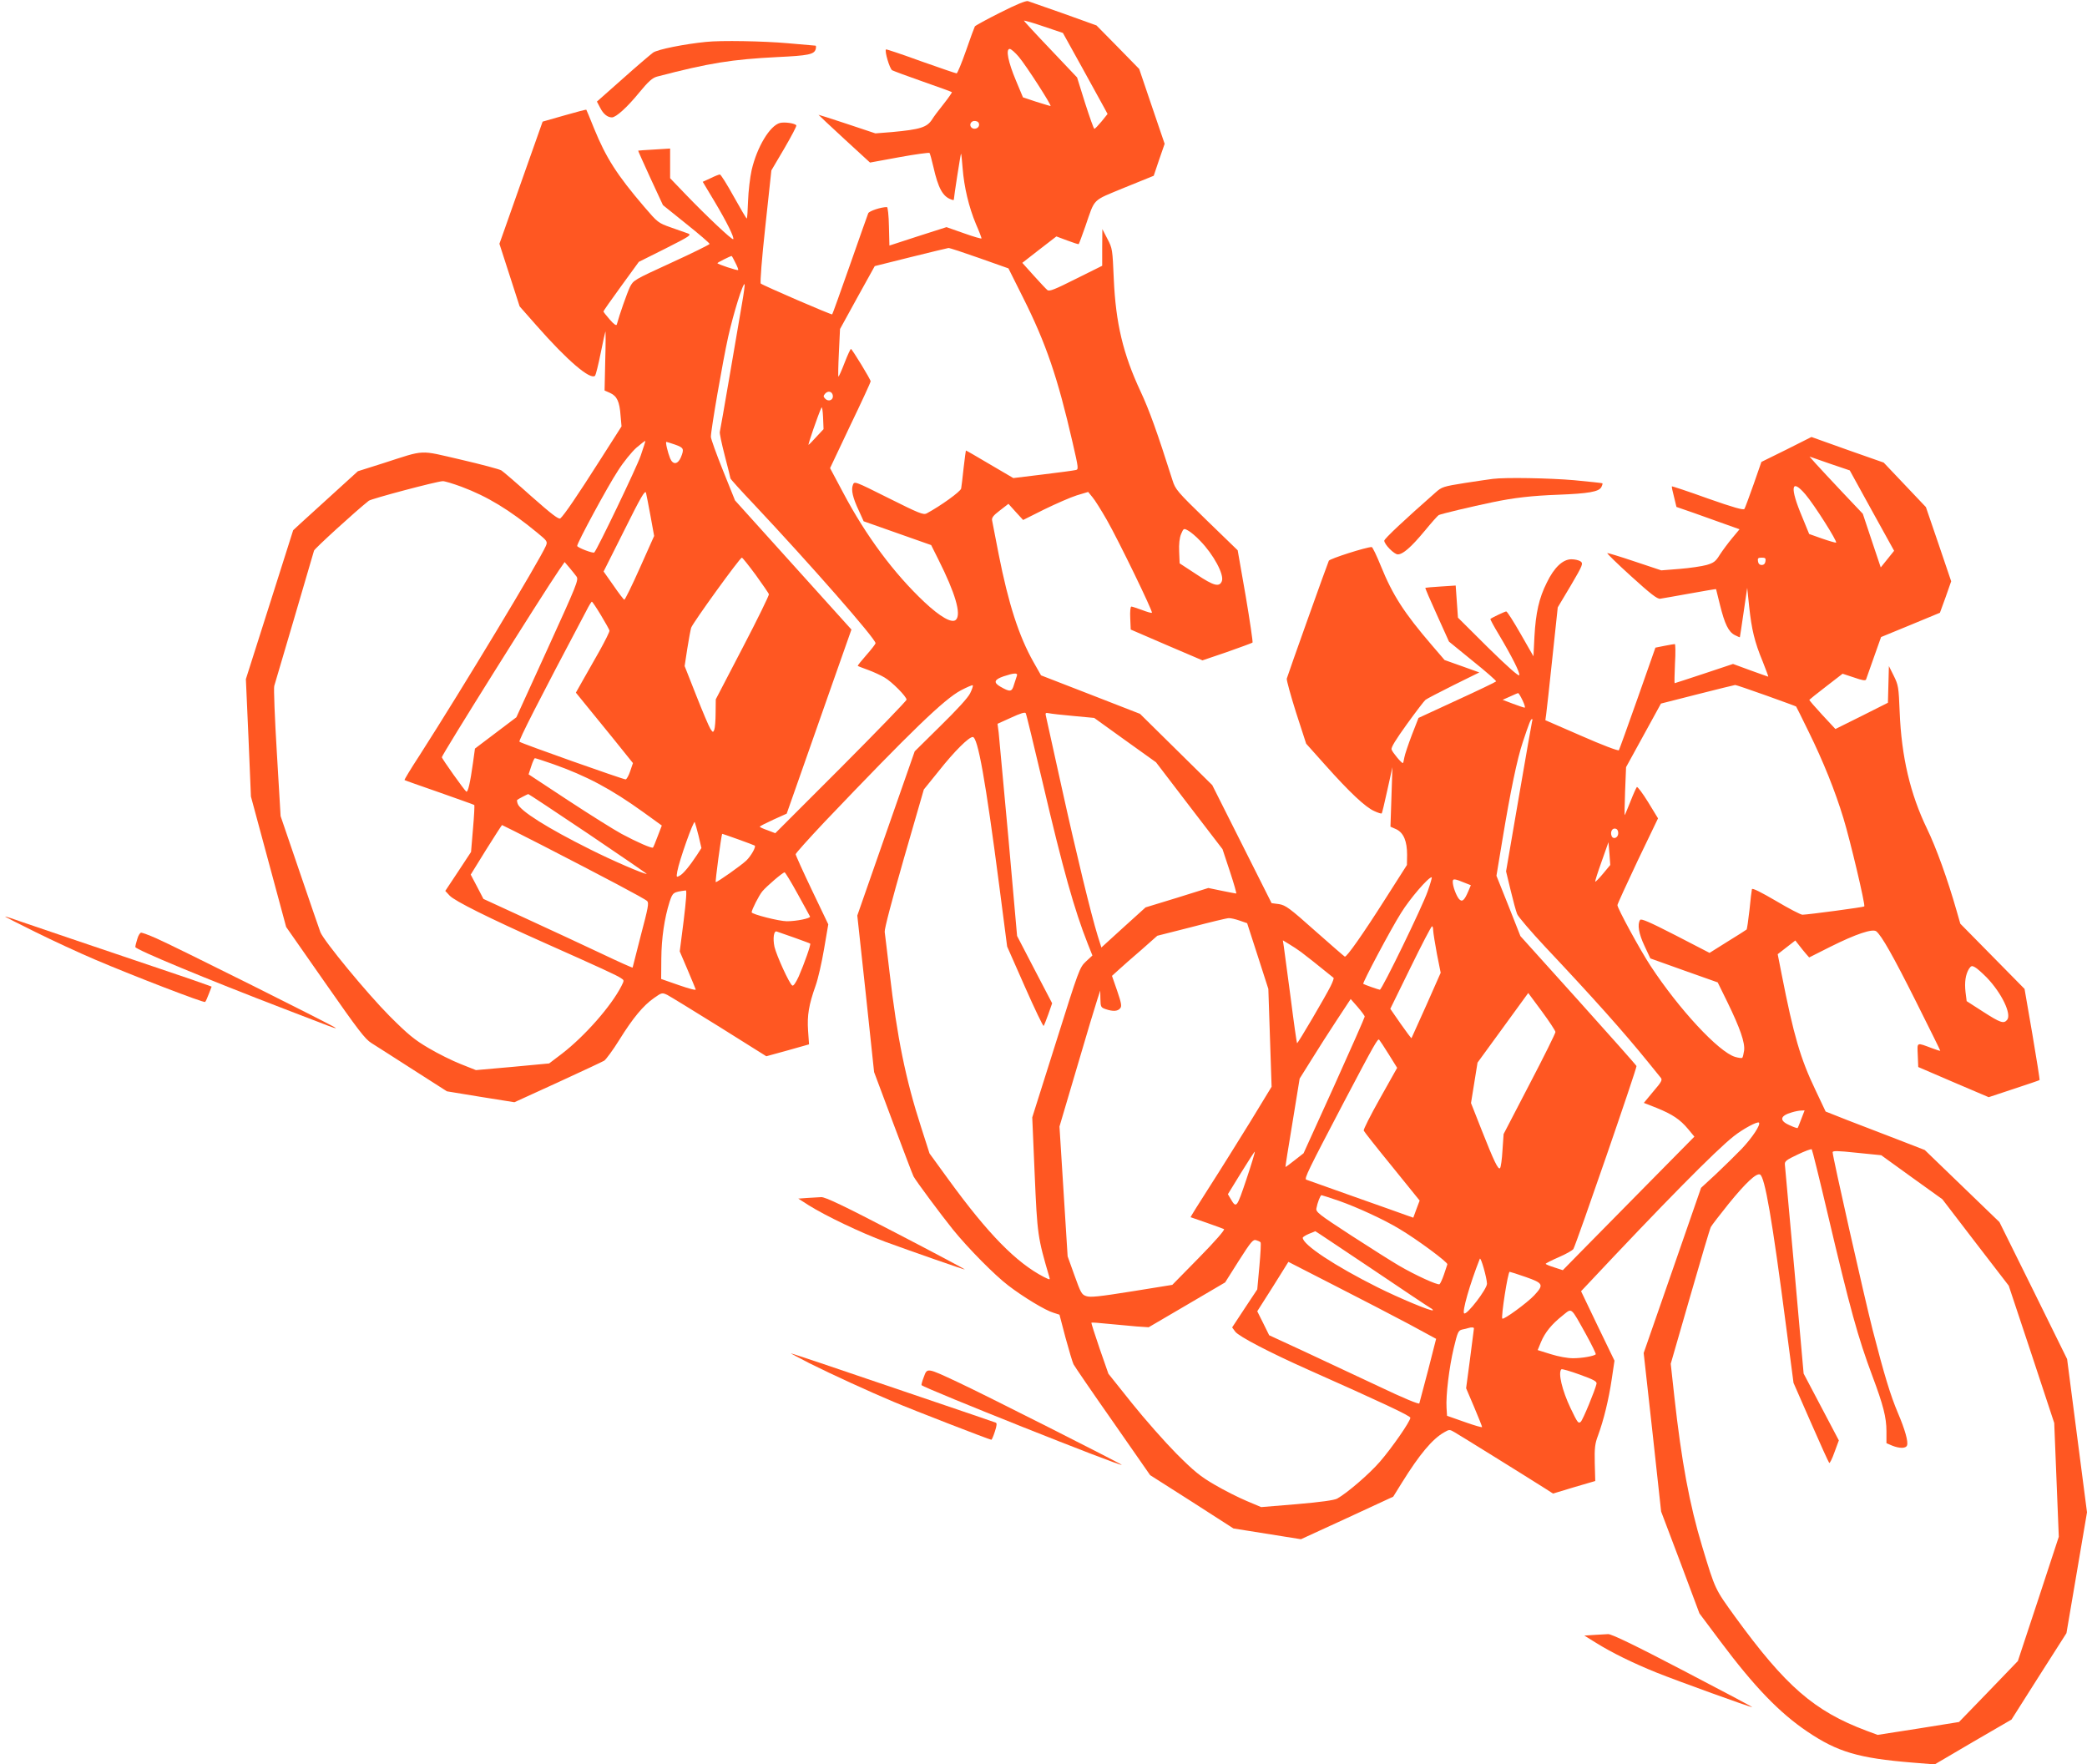 <?xml version="1.0" standalone="no"?>
<!DOCTYPE svg PUBLIC "-//W3C//DTD SVG 20010904//EN"
 "http://www.w3.org/TR/2001/REC-SVG-20010904/DTD/svg10.dtd">
<svg version="1.0" xmlns="http://www.w3.org/2000/svg"
 width="1280pt" height="1082pt" viewBox="0 0 1280 1082"
 preserveAspectRatio="xMidYMid meet">
<g transform="translate(0,1082) scale(0.1,-0.1)"
fill="#ff5722" stroke="none">
<path d="M6135 10743 c-82 -41 -153 -80 -156 -85 -3 -5 -28 -72 -54 -148 -27
-77 -53 -140 -58 -140 -5 0 -104 34 -220 75 -115 42 -211 74 -213 72 -10 -10
23 -120 38 -128 10 -5 95 -37 190 -70 95 -33 174 -62 176 -64 2 -2 -20 -34
-50 -72 -30 -37 -62 -80 -71 -95 -31 -49 -73 -62 -247 -78 l-101 -8 -174 58
c-96 32 -175 57 -175 56 0 -1 71 -68 158 -148 l158 -145 180 33 c98 18 182 29
185 26 3 -4 14 -43 24 -87 29 -128 57 -180 108 -198 9 -4 17 -5 17 -2 0 15 41
279 44 282 2 2 6 -38 10 -89 9 -115 38 -238 82 -343 19 -43 34 -83 34 -87 0
-4 -48 10 -107 31 l-108 38 -175 -56 -175 -57 -3 118 c-1 65 -7 118 -12 118
-37 0 -109 -24 -115 -38 -4 -9 -54 -152 -112 -317 -58 -165 -107 -302 -109
-303 -3 -5 -426 178 -438 189 -5 5 6 150 28 351 l37 343 79 134 c43 74 77 138
74 142 -8 13 -71 22 -100 15 -62 -16 -141 -147 -174 -289 -10 -45 -20 -130
-22 -189 -2 -60 -5 -108 -8 -108 -3 0 -39 61 -80 135 -41 74 -79 135 -85 135
-5 0 -31 -10 -57 -23 l-48 -22 72 -120 c77 -129 123 -223 115 -232 -7 -6 -163
141 -290 273 l-97 101 0 91 0 91 -97 -6 c-54 -3 -98 -6 -99 -7 -1 -1 33 -76
75 -168 l77 -166 143 -115 c79 -63 143 -118 143 -123 0 -4 -105 -56 -234 -115
-231 -106 -233 -107 -255 -150 -17 -36 -64 -169 -80 -229 -3 -9 -17 0 -43 30
-22 25 -39 47 -39 50 0 3 48 72 108 154 l109 150 164 82 c148 75 161 83 138
92 -14 5 -61 22 -105 37 -79 28 -81 30 -165 128 -165 193 -233 299 -306 478
-25 63 -47 115 -48 116 -1 2 -62 -14 -135 -35 l-133 -38 -108 -305 c-59 -167
-118 -335 -132 -374 l-25 -70 62 -192 62 -192 104 -118 c190 -216 331 -336
359 -307 4 5 20 67 34 138 14 71 28 131 29 133 2 1 2 -79 -1 -180 l-4 -182 34
-15 c42 -19 58 -53 64 -138 l6 -67 -134 -210 c-138 -217 -218 -334 -241 -354
-10 -8 -50 22 -178 135 -90 81 -173 152 -184 159 -11 7 -123 37 -248 66 -261
60 -213 63 -477 -22 l-155 -49 -155 -141 c-85 -78 -175 -159 -199 -181 l-43
-40 -145 -457 -145 -456 16 -360 15 -360 108 -400 108 -400 239 -342 c201
-288 245 -346 284 -370 26 -16 141 -90 255 -163 l208 -133 207 -34 207 -33
265 121 c146 67 274 127 286 134 11 8 53 64 92 127 84 135 147 211 213 257 48
34 50 34 82 19 17 -9 161 -97 320 -196 l287 -180 131 36 131 37 -6 85 c-6 93
4 156 47 277 14 39 37 139 51 222 l26 152 -100 209 c-55 115 -100 215 -100
221 0 6 80 95 177 198 530 556 734 753 836 807 38 20 71 34 73 31 3 -3 -4 -25
-16 -49 -13 -27 -82 -102 -181 -199 l-159 -157 -176 -503 -176 -504 52 -480
51 -480 116 -310 c64 -170 120 -319 126 -330 14 -27 167 -233 241 -325 93
-115 257 -281 340 -344 91 -70 228 -153 277 -167 l37 -12 37 -141 c21 -77 43
-151 49 -163 6 -12 114 -170 241 -351 l229 -329 256 -163 255 -164 207 -33
207 -33 283 130 283 131 54 87 c107 172 186 267 259 308 31 18 33 18 65 -1 28
-16 431 -266 557 -346 l45 -29 129 39 130 38 -3 110 c-2 92 1 119 20 169 35
95 66 223 84 345 l17 114 -103 213 -102 213 35 37 c469 500 790 826 902 914
57 45 145 92 154 83 12 -12 -40 -91 -106 -161 -37 -38 -108 -108 -158 -155
l-91 -84 -176 -507 -176 -506 54 -486 53 -486 118 -312 117 -313 128 -171
c209 -279 362 -438 534 -554 185 -125 314 -163 645 -190 l136 -11 235 138 236
137 168 265 169 265 63 370 63 371 -61 470 -61 470 -207 420 -208 420 -229
221 -229 221 -170 66 c-93 36 -230 89 -304 117 l-134 53 -62 131 c-93 194
-134 335 -208 712 l-24 122 54 42 54 42 22 -28 c12 -16 31 -39 42 -52 l21 -24
129 65 c158 79 260 113 283 95 33 -28 100 -145 243 -430 82 -164 149 -299 149
-302 0 -2 -21 4 -47 14 -102 38 -94 41 -91 -41 l3 -73 216 -93 216 -92 154 51
c85 28 156 52 158 54 2 2 -18 128 -44 281 l-48 278 -197 200 -197 200 -23 80
c-55 193 -126 389 -181 502 -103 213 -157 441 -168 718 -6 151 -8 163 -36 220
l-30 60 -3 -113 -3 -112 -161 -81 -161 -80 -81 87 c-44 48 -80 89 -79 92 1 2
47 39 103 82 l101 78 70 -23 c51 -18 71 -21 74 -12 3 7 24 68 48 136 l44 124
180 74 181 75 35 96 34 97 -77 227 -78 228 -129 136 -130 137 -222 78 -221 79
-153 -77 -154 -76 -48 -138 c-27 -76 -52 -144 -56 -150 -5 -9 -66 8 -225 64
-119 43 -219 76 -220 74 -2 -1 4 -30 13 -64 l15 -62 107 -37 c58 -21 145 -52
193 -69 l87 -31 -45 -54 c-25 -30 -59 -76 -76 -102 -25 -41 -37 -50 -81 -63
-29 -8 -103 -19 -165 -24 l-113 -9 -162 54 c-89 30 -165 53 -169 52 -4 -2 62
-66 147 -143 119 -108 159 -139 177 -137 12 2 95 16 182 32 88 16 160 28 161
27 0 -1 11 -45 24 -97 29 -117 52 -165 91 -185 17 -9 30 -14 31 -13 1 2 11 71
23 153 l22 150 12 -115 c15 -140 33 -217 83 -337 20 -51 36 -93 34 -93 -2 0
-51 18 -110 39 l-106 39 -177 -59 c-97 -32 -179 -59 -181 -59 -2 0 -1 54 2
120 4 66 3 120 -1 120 -5 0 -33 -5 -64 -11 l-55 -11 -109 -310 c-60 -170 -112
-314 -115 -319 -3 -6 -103 32 -228 87 l-223 97 5 36 c3 20 20 176 38 346 l33
310 80 134 c74 126 77 135 60 148 -10 7 -35 13 -56 13 -53 0 -106 -50 -151
-143 -48 -95 -68 -186 -76 -332 l-6 -120 -79 138 c-43 75 -82 137 -88 137 -8
0 -88 -38 -97 -46 -2 -2 21 -45 52 -96 82 -138 130 -234 125 -249 -3 -9 -74
54 -191 169 l-185 184 -7 98 -7 99 -92 -6 c-50 -3 -92 -7 -94 -8 -2 -2 30 -76
71 -166 l74 -164 146 -119 c81 -65 145 -121 143 -125 -3 -4 -111 -56 -240
-115 l-236 -109 -41 -105 c-22 -58 -43 -120 -46 -138 -3 -19 -7 -34 -9 -34 -9
0 -64 66 -69 83 -5 12 25 60 94 156 55 76 106 143 114 149 7 6 84 46 172 90
l158 78 -106 38 -107 38 -79 92 c-169 197 -239 305 -312 485 -26 64 -51 116
-56 116 -33 0 -256 -71 -263 -84 -8 -16 -249 -692 -258 -723 -2 -9 24 -103 57
-208 l62 -191 118 -132 c149 -167 245 -257 299 -281 23 -11 44 -17 46 -15 3 2
18 67 35 144 l31 140 -6 -182 -6 -183 36 -16 c45 -22 66 -73 66 -157 l-1 -62
-132 -207 c-139 -219 -238 -359 -249 -355 -3 1 -85 72 -182 158 -158 141 -181
157 -221 164 l-46 6 -182 362 -182 362 -221 218 -222 219 -303 118 -304 118
-46 81 c-90 159 -154 358 -214 662 -20 101 -38 194 -40 206 -4 17 6 31 47 62
l53 41 45 -50 45 -49 130 65 c72 35 161 74 199 86 l70 21 26 -32 c15 -17 54
-80 88 -139 73 -128 284 -563 277 -570 -2 -3 -30 5 -61 17 -31 11 -60 21 -65
21 -6 0 -9 -30 -7 -71 l3 -70 220 -95 220 -94 150 51 c82 29 153 55 157 58 3
3 -16 132 -42 286 l-49 280 -191 185 c-181 176 -191 188 -209 245 -95 299
-142 429 -196 545 -107 229 -152 418 -164 690 -8 181 -8 186 -39 245 l-31 60
-1 -112 0 -113 -161 -80 c-129 -65 -164 -79 -175 -69 -8 6 -46 47 -84 89 l-70
78 104 81 105 81 67 -25 c37 -14 68 -24 70 -22 2 2 20 50 40 107 62 179 38
155 240 239 l180 73 33 98 34 98 -78 229 -78 230 -131 134 -131 133 -200 72
c-111 39 -210 74 -220 77 -13 4 -73 -21 -170 -70z m501 -336 c64 -117 126
-229 137 -249 l20 -37 -37 -46 c-21 -25 -40 -45 -44 -45 -4 0 -29 71 -57 158
l-49 157 -163 172 c-90 94 -163 174 -163 176 0 3 54 -12 120 -35 l119 -40 117
-211z m-388 65 c46 -54 205 -302 195 -302 -4 0 -43 12 -88 26 l-81 27 -43 103
c-48 114 -64 194 -38 194 8 0 33 -22 55 -48z m-243 -417 c0 -22 -31 -33 -47
-17 -17 17 -1 44 24 40 15 -2 23 -10 23 -23z m2 -818 l178 -63 90 -180 c141
-281 212 -490 303 -886 38 -165 38 -167 18 -171 -12 -3 -102 -15 -201 -27
l-180 -22 -145 85 c-79 47 -145 85 -146 84 -1 -1 -7 -49 -14 -107 -6 -58 -13
-115 -15 -126 -4 -19 -125 -106 -212 -153 -20 -10 -47 1 -233 94 -210 105
-210 105 -219 81 -12 -30 -1 -79 37 -159 l29 -64 207 -73 207 -73 44 -88 c104
-207 142 -336 108 -370 -24 -24 -96 17 -194 109 -186 175 -358 406 -497 669
l-81 152 124 262 c69 143 125 265 125 270 0 12 -114 198 -121 199 -3 0 -21
-38 -39 -85 -18 -47 -35 -85 -38 -85 -2 0 -1 66 3 146 l7 146 106 193 107 193
220 55 c121 30 225 55 232 56 6 1 91 -27 190 -62z m-1497 -28 c12 -23 20 -43
17 -45 -4 -5 -127 36 -127 42 0 4 78 43 87 44 2 0 12 -18 23 -41z m41 -250
c-11 -63 -45 -262 -76 -444 -31 -181 -58 -336 -60 -343 -3 -7 11 -72 30 -146
19 -73 35 -136 35 -140 0 -4 64 -75 143 -158 345 -367 747 -825 747 -853 0 -4
-25 -37 -56 -72 -31 -35 -55 -65 -53 -67 2 -2 31 -13 64 -25 33 -12 78 -33
100 -46 45 -26 135 -117 135 -136 0 -7 -181 -194 -402 -416 l-403 -403 -47 18
c-27 9 -48 19 -48 22 0 3 37 22 83 43 l82 37 82 233 c45 127 134 381 198 564
l117 332 -357 396 -357 396 -74 184 c-41 102 -74 194 -74 206 0 43 72 459 106
613 33 146 91 333 101 323 2 -2 -5 -56 -16 -118z m557 -565 c4 -27 -26 -40
-46 -20 -13 13 -13 18 -2 31 18 21 44 15 48 -11z m-100 -252 c-23 -26 -45 -48
-49 -50 -6 -3 60 188 79 228 4 8 8 -18 10 -58 l3 -74 -43 -46z m-1079 -118
c-24 -70 -266 -574 -284 -592 -7 -8 -105 30 -105 40 0 19 186 364 250 461 34
54 85 116 113 141 29 25 53 43 55 42 1 -2 -12 -43 -29 -92z m212 69 c53 -19
56 -26 35 -78 -19 -44 -49 -47 -66 -6 -15 37 -30 101 -23 101 3 0 27 -8 54
-17z m7340 -405 l136 -246 -41 -51 -41 -51 -55 164 -55 165 -126 133 c-69 73
-142 152 -163 175 l-38 43 123 -43 124 -42 136 -247z m-8651 147 c160 -60 295
-142 465 -282 62 -51 64 -54 53 -81 -42 -95 -509 -870 -775 -1285 -53 -81 -94
-149 -92 -151 2 -2 99 -36 214 -76 116 -41 212 -75 214 -77 2 -2 -1 -67 -8
-145 l-12 -143 -79 -120 -79 -119 27 -29 c31 -33 239 -137 587 -292 341 -152
437 -196 462 -213 22 -14 22 -14 4 -50 -63 -123 -224 -306 -364 -414 l-79 -60
-224 -21 -225 -20 -93 37 c-51 20 -140 64 -197 98 -87 51 -126 83 -240 197
-138 139 -401 458 -424 514 -7 18 -64 185 -128 372 l-116 340 -23 388 c-13
213 -20 397 -16 410 4 12 59 200 123 417 64 217 118 403 121 413 4 13 256 243
336 306 18 13 413 118 453 120 11 1 63 -15 115 -34z m8243 -47 c54 -63 199
-292 188 -296 -4 -1 -43 10 -86 25 l-79 28 -43 105 c-77 182 -68 241 20 138z
m-7083 -134 l22 -121 -88 -197 c-48 -108 -91 -195 -95 -194 -5 2 -35 41 -67
88 l-60 85 127 253 c101 203 127 248 133 230 3 -13 16 -78 28 -144z m3371
-151 c82 -84 148 -207 133 -247 -15 -38 -49 -30 -155 41 l-104 68 -3 72 c-2
47 2 84 12 108 15 35 16 36 43 21 15 -8 49 -36 74 -63z m-2726 -209 c42 -58
78 -111 81 -118 2 -6 -70 -154 -161 -328 l-165 -317 -1 -83 c0 -46 -4 -92 -8
-103 -7 -18 -9 -18 -24 5 -9 14 -48 106 -87 205 l-71 180 16 105 c9 58 20 116
24 130 10 30 299 430 311 430 4 0 42 -48 85 -106z m6193 84 c-2 -15 -10 -23
-23 -23 -13 0 -21 8 -23 23 -3 18 1 22 23 22 22 0 26 -4 23 -22z m-7292 -94
c14 -20 2 -49 -177 -442 l-192 -421 -127 -96 -127 -96 -12 -87 c-17 -122 -31
-183 -41 -177 -11 7 -150 202 -150 211 0 15 614 995 719 1148 l34 49 29 -34
c16 -19 36 -44 44 -55z m149 -236 c28 -46 51 -88 53 -95 2 -6 -26 -62 -61
-125 -35 -62 -82 -145 -105 -185 l-40 -71 52 -64 c28 -35 107 -132 175 -215
l123 -153 -17 -50 c-9 -27 -22 -50 -28 -50 -16 0 -641 221 -651 231 -7 6 115
246 409 801 16 32 32 58 35 58 3 0 28 -37 55 -82z m2552 -372 c-3 -8 -11 -32
-18 -55 -13 -45 -23 -47 -84 -12 -43 25 -38 43 20 63 63 21 89 23 82 4z m4594
-121 c100 -36 183 -66 185 -68 1 -1 37 -72 78 -157 88 -179 161 -360 212 -528
41 -133 136 -534 128 -541 -4 -5 -342 -50 -379 -51 -11 0 -84 38 -163 85 -89
52 -144 80 -147 72 -2 -7 -9 -64 -15 -127 -7 -63 -15 -118 -18 -121 -4 -3 -56
-37 -117 -74 l-110 -69 -209 108 c-160 82 -211 104 -217 94 -18 -27 -8 -85 27
-159 l36 -77 207 -74 206 -73 59 -120 c79 -162 109 -250 103 -298 -3 -21 -8
-41 -11 -44 -3 -4 -23 -1 -44 5 -101 30 -345 293 -520 560 -63 96 -202 351
-202 371 0 6 56 128 124 272 l125 260 -61 100 c-34 55 -65 96 -69 92 -4 -5
-22 -44 -39 -88 -18 -44 -33 -82 -35 -84 -2 -2 -1 64 2 145 l6 149 107 195
107 195 224 57 c123 31 227 57 231 57 3 1 88 -28 189 -64z m-1493 -30 c12 -25
18 -45 13 -45 -5 0 -37 11 -72 24 l-63 24 45 20 c24 11 46 21 50 21 3 1 15
-19 27 -44z m-2943 -505 c124 -531 195 -782 276 -987 l29 -73 -40 -37 c-39
-37 -43 -49 -184 -497 l-145 -459 15 -351 c16 -369 18 -384 90 -629 5 -17 4
-17 -33 1 -170 88 -342 263 -585 597 l-117 161 -51 159 c-96 296 -148 554
-194 950 -14 121 -28 234 -30 250 -2 18 44 193 118 451 l122 422 93 115 c94
119 183 207 207 207 31 0 78 -261 163 -915 l48 -370 109 -247 c60 -136 112
-244 115 -240 3 4 16 37 29 73 l23 66 -108 207 -107 206 -53 598 c-30 328 -57
621 -60 650 l-7 53 84 38 c56 26 85 35 89 27 4 -6 50 -198 104 -426z m188 409
l128 -12 189 -136 190 -136 204 -267 204 -266 45 -136 c25 -75 42 -136 39
-136 -4 0 -44 8 -89 17 l-82 17 -192 -60 -193 -59 -136 -123 -135 -123 -23 73
c-41 133 -131 503 -222 916 -49 224 -92 417 -95 430 -5 19 -2 22 17 18 13 -3
81 -11 151 -17z m2814 -31 c-2 -7 -39 -218 -82 -468 l-78 -454 28 -116 c15
-63 33 -129 40 -146 7 -17 84 -107 171 -200 304 -323 476 -516 629 -704 38
-47 74 -92 81 -100 11 -13 4 -26 -46 -84 l-58 -70 79 -31 c96 -39 143 -70 193
-130 l38 -46 -303 -307 c-166 -169 -348 -353 -403 -409 l-101 -103 -52 17
c-29 9 -53 19 -53 22 0 3 37 22 81 41 44 19 84 42 89 50 23 45 391 1112 387
1122 -3 7 -165 189 -359 405 l-353 392 -73 185 -74 185 37 223 c49 296 90 494
125 598 38 114 48 140 56 140 3 0 4 -6 1 -12z m-6005 -264 c206 -73 355 -152
555 -296 l112 -81 -25 -65 c-13 -36 -27 -68 -29 -70 -6 -7 -98 33 -193 84 -46
25 -193 117 -327 205 l-243 160 16 49 c9 28 19 50 23 50 4 0 54 -16 111 -36z
m218 -429 c200 -135 360 -245 357 -245 -21 0 -213 83 -348 151 -259 129 -431
237 -444 280 -4 11 -5 22 -3 23 6 6 63 35 68 36 3 0 169 -110 370 -245z m675
-13 l17 -73 -27 -42 c-45 -68 -85 -117 -107 -128 -20 -11 -20 -9 -14 27 12 67
100 315 107 302 3 -7 14 -46 24 -86z m-956 -58 c379 -195 625 -325 640 -340
12 -11 6 -42 -38 -208 -28 -108 -51 -198 -51 -200 0 -3 -87 36 -192 86 -106
50 -312 146 -458 213 l-265 122 -39 75 -39 74 94 152 c52 83 96 151 98 152 2
0 115 -57 250 -126z m6596 76 c0 -29 -32 -41 -41 -16 -9 24 4 48 23 44 12 -2
18 -12 18 -28z m-5296 -76 c9 -8 -23 -64 -52 -92 -33 -31 -176 -132 -187 -132
-5 0 33 280 39 296 1 2 195 -68 200 -72z m5203 -172 c-24 -29 -46 -51 -48 -49
-2 2 15 57 39 123 l42 119 6 -70 5 -70 -44 -53z m-4940 -124 c40 -72 74 -135
76 -139 5 -11 -83 -29 -142 -29 -47 0 -216 43 -216 55 0 15 45 104 66 129 27
32 124 115 136 116 4 0 40 -59 80 -132z m3864 15 c-32 -93 -280 -603 -293
-603 -7 0 -95 31 -102 36 -6 5 168 334 232 435 53 86 167 219 188 219 3 0 -8
-39 -25 -87z m232 51 l33 -13 -16 -38 c-24 -56 -38 -68 -57 -46 -17 21 -38 77
-38 105 0 21 10 20 78 -8z m-4795 -231 l-24 -188 47 -110 c25 -60 49 -116 51
-123 3 -7 -37 3 -103 26 l-109 38 1 125 c1 126 19 248 51 349 19 57 22 59 99
69 7 1 2 -63 -13 -186z m3410 1 l46 -16 65 -201 65 -202 10 -300 10 -300 -131
-215 c-73 -118 -185 -298 -250 -399 -65 -101 -117 -185 -116 -186 2 -1 46 -16
98 -34 52 -18 100 -36 107 -39 7 -4 -53 -73 -153 -175 l-164 -167 -248 -40
c-201 -32 -255 -38 -280 -29 -28 9 -34 21 -72 127 l-42 117 -25 398 -25 398
107 362 c58 199 115 387 125 417 l18 55 1 -52 c1 -48 3 -52 32 -62 44 -15 74
-14 89 5 11 12 8 31 -18 107 l-32 92 43 39 c23 21 85 76 139 122 l96 85 209
53 c114 30 217 55 229 55 11 1 41 -6 67 -15z m1187 -61 c1 -16 11 -80 23 -144
l23 -115 -88 -199 c-49 -110 -90 -200 -91 -202 -2 -1 -32 39 -67 89 l-63 91
124 253 c68 139 127 253 132 253 4 1 7 -11 7 -26z m-3920 -43 c52 -19 97 -35
99 -37 6 -4 -36 -123 -70 -201 -19 -41 -33 -61 -40 -56 -18 11 -96 183 -109
237 -11 52 -4 101 14 94 6 -2 54 -19 106 -37z m3110 -89 c27 -20 103 -80 199
-158 3 -2 -5 -25 -18 -51 -29 -59 -202 -354 -206 -350 -2 2 -20 127 -39 278
-20 151 -39 293 -42 314 l-6 39 38 -23 c22 -13 55 -35 74 -49z m4205 -156 c92
-96 154 -225 125 -260 -21 -25 -41 -18 -147 50 l-101 65 -7 55 c-7 62 0 108
21 143 13 19 18 21 37 10 12 -6 44 -35 72 -63z m-2645 -334 c0 -8 -71 -152
-159 -320 l-159 -306 -7 -100 c-3 -55 -10 -104 -15 -109 -11 -12 -36 39 -113
234 l-65 165 20 124 20 124 156 214 155 213 83 -112 c46 -62 83 -119 84 -127z
m-1170 94 c0 -5 -84 -196 -187 -424 l-188 -414 -55 -43 c-30 -24 -55 -42 -56
-41 -1 1 18 124 43 272 l44 270 72 115 c39 63 109 173 156 244 l85 129 43 -49
c23 -27 43 -53 43 -59z m148 -232 l51 -82 -105 -187 c-58 -103 -103 -192 -100
-198 2 -6 80 -105 174 -220 l169 -209 -20 -53 -19 -52 -37 13 c-20 7 -164 59
-321 114 -157 56 -291 103 -298 106 -15 5 11 57 230 475 189 359 209 394 217
383 4 -4 31 -45 59 -90z m2530 -395 c-11 -29 -21 -55 -23 -56 -2 -2 -24 5 -49
17 -65 28 -60 58 14 79 19 6 45 11 57 11 l21 1 -20 -52z m161 -580 c138 -586
186 -760 275 -998 66 -176 86 -253 86 -338 l0 -73 35 -15 c45 -18 84 -18 91 1
9 22 -12 97 -56 200 -46 109 -83 231 -155 510 -51 201 -245 1060 -245 1088 0
10 27 10 149 -3 l149 -15 187 -135 188 -135 203 -265 204 -265 140 -421 139
-421 14 -349 14 -349 -125 -381 -126 -381 -180 -187 -181 -187 -249 -40 -250
-39 -70 26 c-319 120 -494 272 -804 698 -124 172 -121 163 -202 431 -78 258
-127 522 -171 920 l-22 201 118 409 c65 226 122 419 128 430 6 11 55 75 109
142 104 128 169 189 192 180 30 -12 75 -273 161 -935 l45 -343 106 -242 c58
-133 109 -245 113 -249 3 -4 18 25 32 65 l27 73 -108 205 -108 205 -56 630
c-31 346 -58 639 -59 652 -2 20 10 29 78 61 44 21 83 36 87 32 3 -3 47 -180
97 -393z m-3565 208 c-59 -175 -61 -178 -96 -119 l-17 29 81 132 c45 73 83
131 84 129 2 -2 -21 -79 -52 -171z m569 -131 c113 -40 276 -115 370 -172 108
-64 298 -205 294 -217 -2 -6 -12 -35 -21 -63 -10 -29 -22 -55 -27 -59 -12 -7
-148 55 -249 114 -41 24 -173 107 -293 185 -201 131 -218 144 -213 167 6 34
24 80 31 80 3 0 52 -16 108 -35z m198 -415 c188 -127 350 -235 361 -241 11 -6
18 -12 16 -15 -8 -8 -205 74 -339 141 -260 130 -459 261 -459 304 0 4 17 15
38 24 20 8 38 15 39 16 1 1 155 -103 344 -229z m-680 161 c4 -3 0 -70 -7 -148
l-13 -141 -77 -116 -77 -117 19 -26 c23 -30 209 -127 449 -234 443 -197 625
-282 625 -294 0 -22 -114 -186 -187 -270 -66 -76 -201 -192 -262 -226 -20 -10
-98 -21 -248 -34 l-218 -18 -90 38 c-50 21 -137 65 -195 99 -88 51 -126 82
-235 191 -71 72 -195 212 -274 311 l-143 179 -54 155 c-29 85 -52 156 -50 158
2 2 48 -1 102 -7 55 -5 133 -12 174 -16 l75 -5 234 137 235 138 84 133 c74
116 87 132 106 126 11 -3 24 -9 27 -13z m1389 -254 c0 -33 -123 -193 -140
-182 -14 9 34 178 96 335 6 14 43 -116 44 -153z m-478 -248 l166 -90 -49 -192
c-28 -106 -52 -197 -54 -204 -2 -7 -95 31 -252 106 -136 64 -343 161 -459 215
l-210 97 -36 73 -37 74 96 151 95 152 287 -147 c157 -80 361 -186 453 -235z
m716 289 c108 -38 112 -47 52 -112 -43 -46 -188 -152 -196 -143 -9 9 34 287
45 287 3 0 48 -14 99 -32z m369 -351 c36 -65 63 -121 60 -123 -11 -11 -84 -24
-139 -24 -34 0 -89 10 -137 25 l-80 25 20 49 c25 60 67 111 133 163 59 47 47
57 143 -115z m-687 36 c-1 -5 -11 -89 -24 -187 l-24 -180 49 -115 c27 -64 49
-119 49 -123 0 -4 -48 10 -107 31 l-108 38 -3 48 c-5 76 16 249 44 367 24 100
28 108 52 114 15 3 32 7 37 9 19 6 35 5 35 -2z m752 -339 c-8 -38 -84 -223
-97 -234 -15 -12 -19 -7 -63 85 -51 107 -77 216 -56 237 3 4 54 -11 112 -32
86 -31 106 -42 104 -56z"/>
<path d="M4330 10563 c-131 -13 -298 -46 -325 -66 -16 -12 -101 -84 -187 -161
l-157 -139 20 -38 c19 -38 45 -59 72 -59 25 0 94 62 168 153 56 68 80 89 108
97 321 84 461 106 739 120 189 9 226 16 235 49 3 12 2 21 -1 21 -4 0 -81 7
-172 15 -148 13 -407 18 -500 8z"/>
<path d="M9155 7883 c-16 -2 -93 -13 -170 -25 -132 -21 -142 -24 -180 -58
-189 -166 -315 -284 -315 -296 0 -22 60 -84 83 -84 31 0 81 43 164 143 42 51
81 95 87 98 13 7 200 52 331 79 129 27 240 40 405 46 180 7 246 18 261 46 6
11 9 22 7 24 -3 2 -81 10 -174 19 -152 13 -421 18 -499 8z"/>
<path d="M215 5105 c105 -52 271 -129 370 -171 237 -101 666 -266 673 -259 4
3 14 26 23 50 l17 44 -27 10 c-14 6 -145 51 -291 100 -420 142 -737 249 -844
286 -54 19 -101 35 -105 34 -3 0 80 -43 184 -94z"/>
<path d="M842 5061 c-7 -21 -12 -43 -12 -49 0 -15 435 -196 920 -382 118 -45
236 -91 263 -101 26 -10 47 -17 47 -14 0 7 -1007 510 -1103 551 -43 19 -84 34
-91 34 -7 0 -18 -17 -24 -39z"/>
<path d="M4951 3473 l-55 -4 64 -41 c104 -65 319 -168 470 -224 161 -59 485
-172 488 -170 1 2 -189 103 -424 225 -319 166 -434 221 -458 219 -17 -1 -55
-3 -85 -5z"/>
<path d="M4965 2459 c138 -69 363 -172 515 -236 115 -49 590 -233 600 -233 3
0 13 23 22 51 12 37 13 51 5 54 -7 3 -212 73 -457 156 -245 83 -523 177 -619
210 -96 32 -177 59 -180 59 -3 0 48 -27 114 -61z"/>
<path d="M5666 2375 c-10 -25 -16 -48 -14 -50 21 -21 1228 -502 1228 -489 0 5
-862 441 -1005 507 -192 90 -188 89 -209 32z"/>
<path d="M9776 793 l-59 -4 71 -44 c98 -61 224 -123 372 -183 130 -52 572
-212 587 -212 4 0 -186 101 -424 225 -300 157 -440 224 -460 223 -15 -1 -54
-3 -87 -5z"/>
</g>
</svg>
